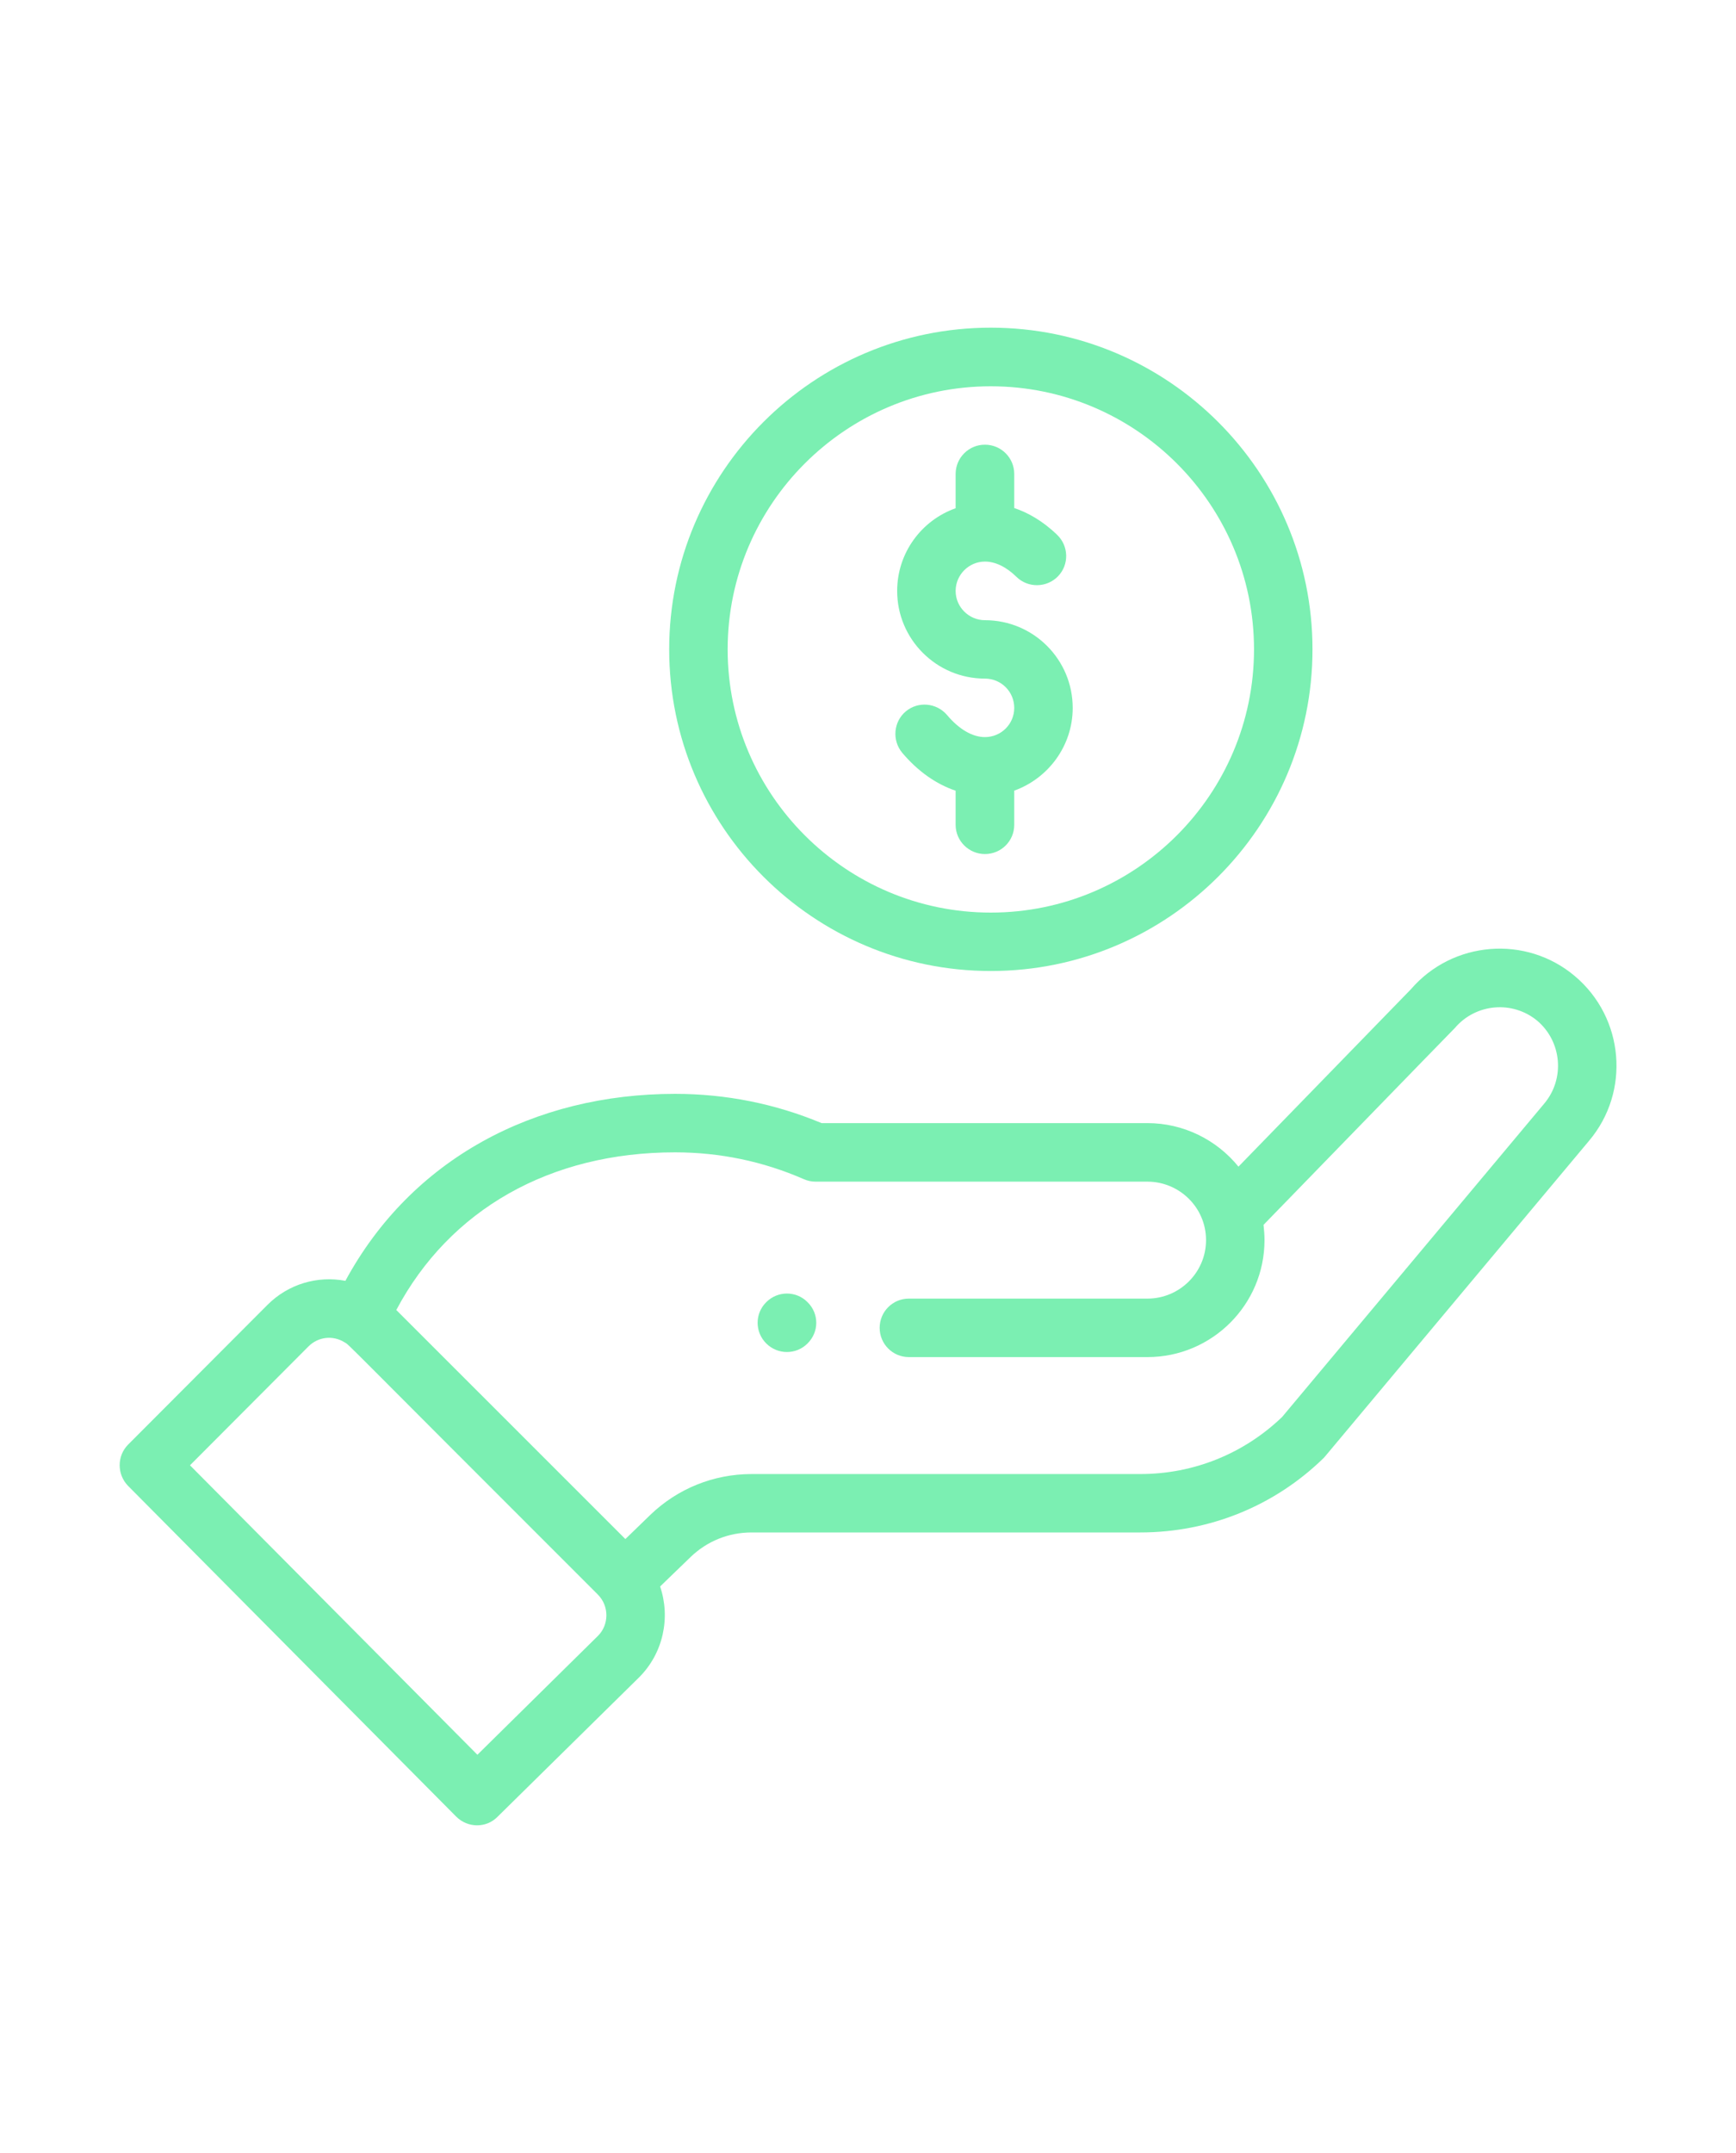 <?xml version="1.0" encoding="UTF-8"?> <!-- Generator: Adobe Illustrator 16.0.0, SVG Export Plug-In . SVG Version: 6.00 Build 0) --> <svg xmlns="http://www.w3.org/2000/svg" xmlns:xlink="http://www.w3.org/1999/xlink" version="1.1" id="Layer_1" x="0px" y="0px" width="25px" height="31px" viewBox="574 -426 25 31" xml:space="preserve"> <g> <path fill="#7BEFB2" d="M585.629-406.656c0.168-0.165,0.168-0.431,0-0.595c-0.162-0.165-0.43-0.165-0.594,0 c-0.166,0.164-0.166,0.43,0,0.595C585.199-406.492,585.467-406.492,585.629-406.656z"></path> <path fill="#7BEFB2" d="M583.637-416.65c0,2.554,2.076,4.631,4.631,4.631s4.633-2.077,4.633-4.631s-2.078-4.632-4.633-4.632 S583.637-419.205,583.637-416.65z M592.059-416.65c0,2.09-1.701,3.79-3.791,3.79c-2.088,0-3.789-1.7-3.789-3.79 c0-2.089,1.701-3.788,3.789-3.788C590.357-420.438,592.059-418.739,592.059-416.65z"></path> <path fill="#7BEFB2" d="M580.57-399.843c0.166,0.165,0.432,0.167,0.594,0.003l2.041-2.01c0.348-0.348,0.453-0.86,0.301-1.307 l0.439-0.424c0.236-0.228,0.547-0.354,0.877-0.354h5.598c0.994,0,1.934-0.38,2.643-1.073c0.027-0.029-0.223,0.267,3.818-4.563 c0.602-0.709,0.51-1.774-0.201-2.374c-0.703-0.595-1.76-0.509-2.361,0.188l-2.484,2.555c-0.313-0.386-0.791-0.627-1.311-0.627 h-4.693c-0.668-0.279-1.377-0.421-2.109-0.421c-2.027,0-3.797,0.936-4.748,2.692c-0.4-0.076-0.822,0.044-1.125,0.349l-2.004,2.009 c-0.162,0.163-0.162,0.428-0.002,0.593L580.57-399.843z M583.721-409.408c0.645,0,1.268,0.13,1.854,0.386 c0.055,0.024,0.111,0.036,0.17,0.036h4.779c0.459,0,0.844,0.371,0.844,0.842c0,0.464-0.379,0.842-0.844,0.842h-3.436 c-0.232,0-0.42,0.188-0.42,0.421s0.188,0.421,0.42,0.421h3.436c0.93,0,1.686-0.755,1.686-1.684c0-0.075-0.006-0.147-0.014-0.22 c2.4-2.472,2.74-2.818,2.756-2.835c0.301-0.354,0.832-0.399,1.188-0.102c0.352,0.301,0.398,0.833,0.1,1.189l-3.777,4.515 c-0.553,0.53-1.275,0.821-2.041,0.821h-5.598c-0.547,0-1.068,0.21-1.461,0.59l-0.357,0.346l-3.299-3.298 C580.475-408.585,581.922-409.408,583.721-409.408z M578.443-406.614c0.139-0.139,0.352-0.164,0.52-0.058 c0.074,0.043-0.135-0.147,3.646,3.631c0.168,0.168,0.16,0.437,0.004,0.593l-1.738,1.714l-4.139-4.168L578.443-406.614z"></path> <path fill="#7BEFB2" d="M587.762-419.177v0.495c-0.49,0.173-0.842,0.641-0.842,1.191c0,0.696,0.566,1.262,1.264,1.262 c0.234,0,0.422,0.188,0.422,0.422c0,0.232-0.188,0.42-0.422,0.42c-0.182,0-0.373-0.113-0.545-0.317 c-0.152-0.178-0.418-0.202-0.596-0.052c-0.176,0.149-0.199,0.415-0.051,0.594c0.225,0.267,0.49,0.453,0.77,0.547v0.492 c0,0.232,0.191,0.42,0.422,0.42c0.234,0,0.422-0.188,0.422-0.42v-0.493c0.488-0.175,0.842-0.643,0.842-1.191 c0-0.697-0.564-1.263-1.264-1.263c-0.23,0-0.422-0.189-0.422-0.421c0-0.233,0.191-0.423,0.422-0.423 c0.15,0,0.309,0.077,0.455,0.221c0.166,0.162,0.436,0.158,0.598-0.01c0.16-0.166,0.156-0.432-0.012-0.595 c-0.213-0.206-0.428-0.323-0.619-0.387v-0.491c0-0.232-0.188-0.421-0.422-0.421C587.953-419.598,587.762-419.409,587.762-419.177z"></path> </g> </svg> 